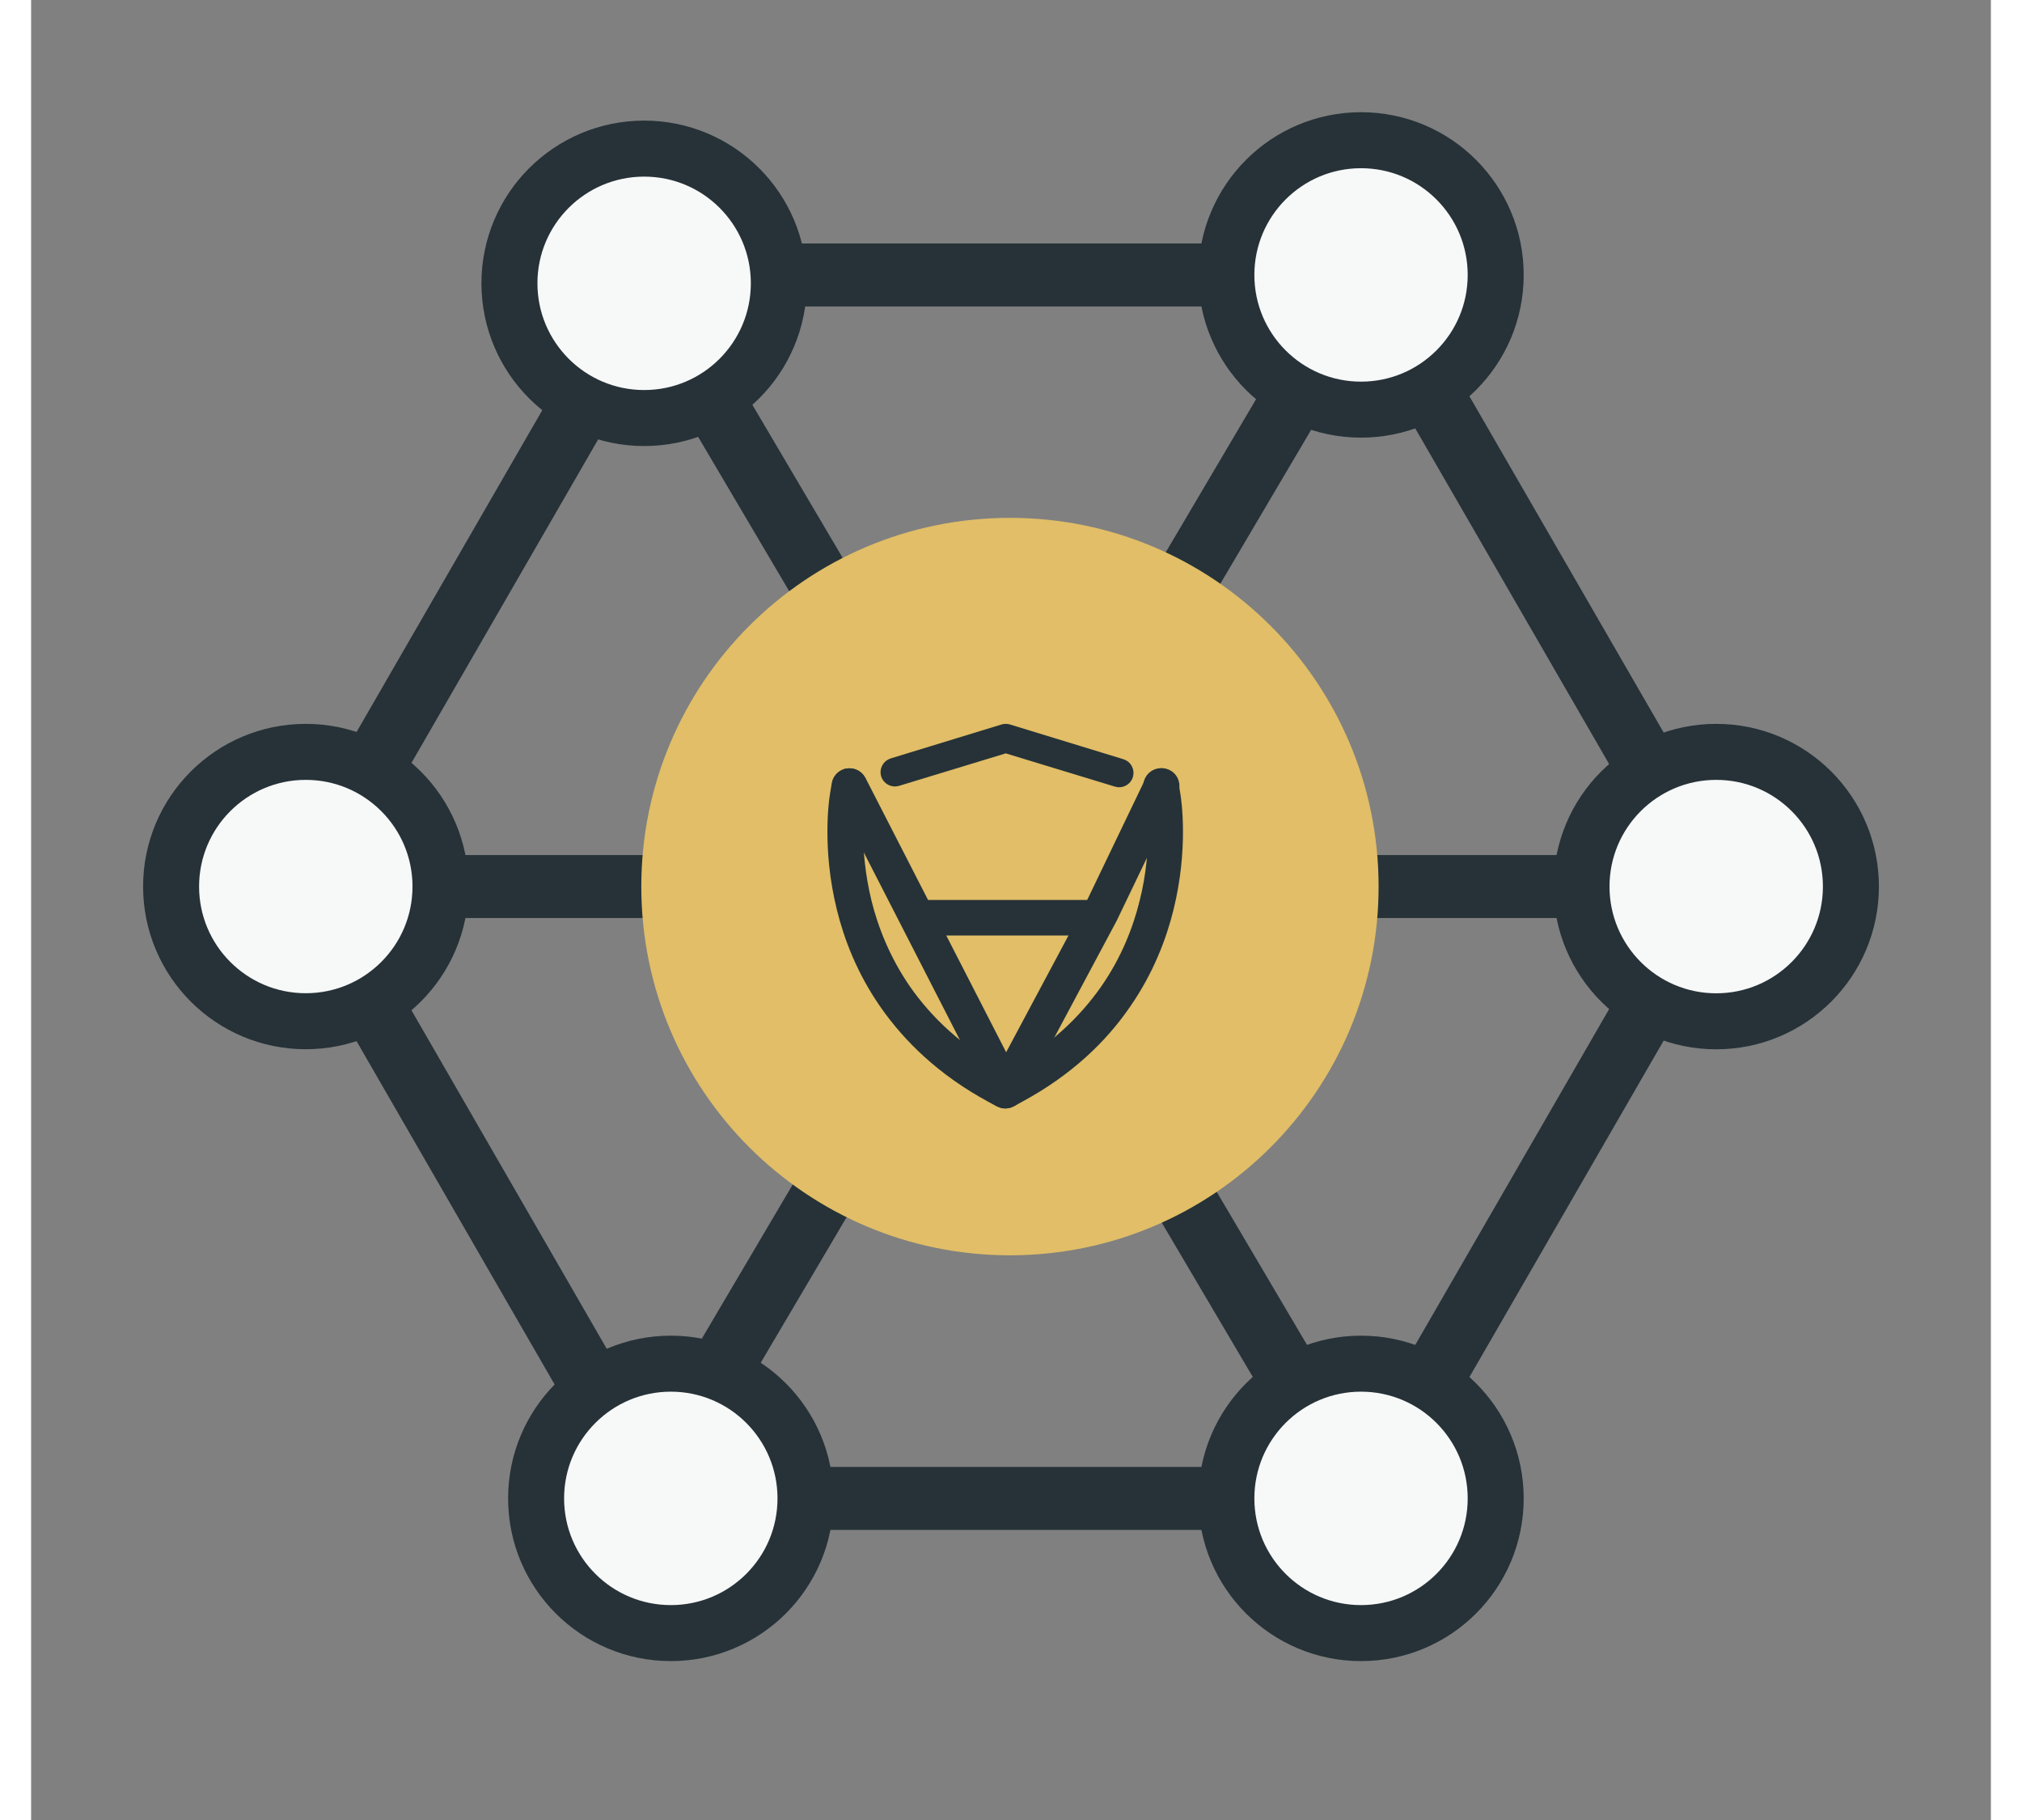 <svg width="40" height="36" viewBox="0 0 28 26" fill="none" xmlns="http://www.w3.org/2000/svg">
  <rect x="0" y="0" width="28" height="26" fill="#808080" stroke="none"/>
  <path d="M19.029 3.928H8.938L3.895 12.665L8.938 21.406H19.029L24.076 12.665L19.029 3.928Z" stroke="#263238" stroke-width="0.9" stroke-linecap="round" stroke-linejoin="round"/>
  <path d="M8.758 4.047L19.001 21.406" stroke="#263238" stroke-width="0.9" stroke-linecap="round" stroke-linejoin="round"/>
  <path d="M19.001 4.047L8.758 21.406" stroke="#263238" stroke-width="0.9" stroke-linecap="round" stroke-linejoin="round"/>
  <path d="M3.925 12.665H24.076" stroke="#263238" stroke-width="0.9" stroke-linecap="round" stroke-linejoin="round"/>
  <path d="M3.924 14.589C4.987 14.589 5.849 13.728 5.849 12.665C5.849 11.602 4.987 10.741 3.924 10.741C2.862 10.741 2 11.602 2 12.665C2 13.728 2.862 14.589 3.924 14.589Z" fill="#F7F8F8" stroke="#263238" stroke-width="0.8" stroke-miterlimit="10"/>
  <path d="M24.076 14.59C25.138 14.59 26 13.728 26 12.665C26 11.602 25.138 10.741 24.076 10.741C23.013 10.741 22.151 11.602 22.151 12.665C22.151 13.728 23.013 14.59 24.076 14.59Z" fill="#F7F8F8" stroke="#263238" stroke-width="0.8" stroke-miterlimit="10"/>
  <path d="M19.001 5.852C20.064 5.852 20.925 4.99 20.925 3.928C20.925 2.865 20.064 2.003 19.001 2.003C17.938 2.003 17.077 2.865 17.077 3.928C17.077 4.99 17.938 5.852 19.001 5.852Z" fill="#F7F8F8" stroke="#263238" stroke-width="0.8" stroke-miterlimit="10"/>
  <path d="M8.759 5.972C9.822 5.972 10.683 5.11 10.683 4.047C10.683 2.984 9.822 2.123 8.759 2.123C7.696 2.123 6.834 2.984 6.834 4.047C6.834 5.11 7.696 5.972 8.759 5.972Z" fill="#F7F8F8" stroke="#263238" stroke-width="0.8" stroke-miterlimit="10"/>
  <path d="M9.14 23.33C10.203 23.33 11.064 22.469 11.064 21.406C11.064 20.343 10.203 19.481 9.14 19.481C8.077 19.481 7.215 20.343 7.215 21.406C7.215 22.469 8.077 23.33 9.14 23.33Z" fill="#F7F8F8" stroke="#263238" stroke-width="0.8" stroke-miterlimit="10"/>
  <path d="M19.001 23.33C20.064 23.33 20.925 22.469 20.925 21.406C20.925 20.343 20.064 19.481 19.001 19.481C17.938 19.481 17.077 20.343 17.077 21.406C17.077 22.469 17.938 23.33 19.001 23.33Z" fill="#F7F8F8" stroke="#263238" stroke-width="0.8" stroke-miterlimit="10"/>
  <path d="M13.985 17.933C16.894 17.933 19.252 15.574 19.252 12.665C19.252 9.756 16.894 7.398 13.985 7.398C11.076 7.398 8.718 9.756 8.718 12.665C8.718 15.574 11.076 17.933 13.985 17.933Z" fill="#E1BE67"/>
  <path d="M16.051 11.246L16.078 11.412C16.078 11.412 16.108 11.6 16.108 11.88C16.108 12.147 16.084 12.509 15.983 12.906C15.89 13.284 15.719 13.739 15.409 14.183C15.098 14.626 14.652 15.065 14.001 15.416L13.922 15.459L13.844 15.416C13.193 15.065 12.746 14.626 12.436 14.183C12.129 13.739 11.957 13.287 11.862 12.906C11.764 12.506 11.737 12.147 11.737 11.88C11.737 11.6 11.764 11.42 11.767 11.412L11.794 11.246C11.802 11.188 11.764 11.134 11.707 11.126C11.65 11.118 11.595 11.156 11.587 11.213L11.56 11.379C11.557 11.398 11.527 11.586 11.527 11.883C11.527 12.163 11.554 12.541 11.658 12.961C11.756 13.361 11.935 13.837 12.262 14.305C12.589 14.773 13.062 15.236 13.74 15.604L13.868 15.674C13.898 15.691 13.936 15.691 13.966 15.674L14.094 15.604C14.774 15.236 15.248 14.776 15.572 14.305C15.899 13.837 16.078 13.358 16.176 12.961C16.28 12.541 16.307 12.163 16.307 11.883C16.307 11.589 16.277 11.398 16.274 11.379L16.247 11.213C16.239 11.156 16.184 11.118 16.127 11.126C16.07 11.134 16.032 11.188 16.04 11.246H16.051Z" fill="#263238" stroke="#263238" stroke-width="0.3"/>
  <path d="M12.371 11.131L13.925 10.658L15.515 11.142C15.569 11.159 15.629 11.129 15.646 11.072C15.662 11.017 15.632 10.957 15.575 10.941L13.955 10.445C13.936 10.44 13.914 10.44 13.895 10.445L12.311 10.93C12.257 10.946 12.224 11.006 12.24 11.061C12.257 11.115 12.316 11.148 12.371 11.131Z" fill="#263238" stroke="#263238" stroke-width="0.2"/>
  <path d="M11.603 11.275L13.832 15.625C13.852 15.661 13.887 15.682 13.925 15.682C13.963 15.682 13.999 15.661 14.018 15.628L15.376 13.086L16.247 11.273C16.271 11.221 16.25 11.158 16.198 11.134C16.146 11.109 16.084 11.131 16.059 11.183L15.191 12.99L13.928 15.356L11.788 11.183C11.761 11.131 11.698 11.112 11.647 11.137C11.595 11.164 11.576 11.226 11.601 11.278L11.603 11.275Z" fill="#263238" stroke="#263238" stroke-width="0.3"/>
  <path d="M12.67 13.214H15.15C15.207 13.214 15.253 13.167 15.253 13.11C15.253 13.053 15.207 13.007 15.15 13.007H12.67C12.613 13.007 12.566 13.053 12.566 13.11C12.566 13.167 12.613 13.214 12.67 13.214Z" fill="#263238" stroke="#263238" stroke-width="0.3"/>
</svg>
